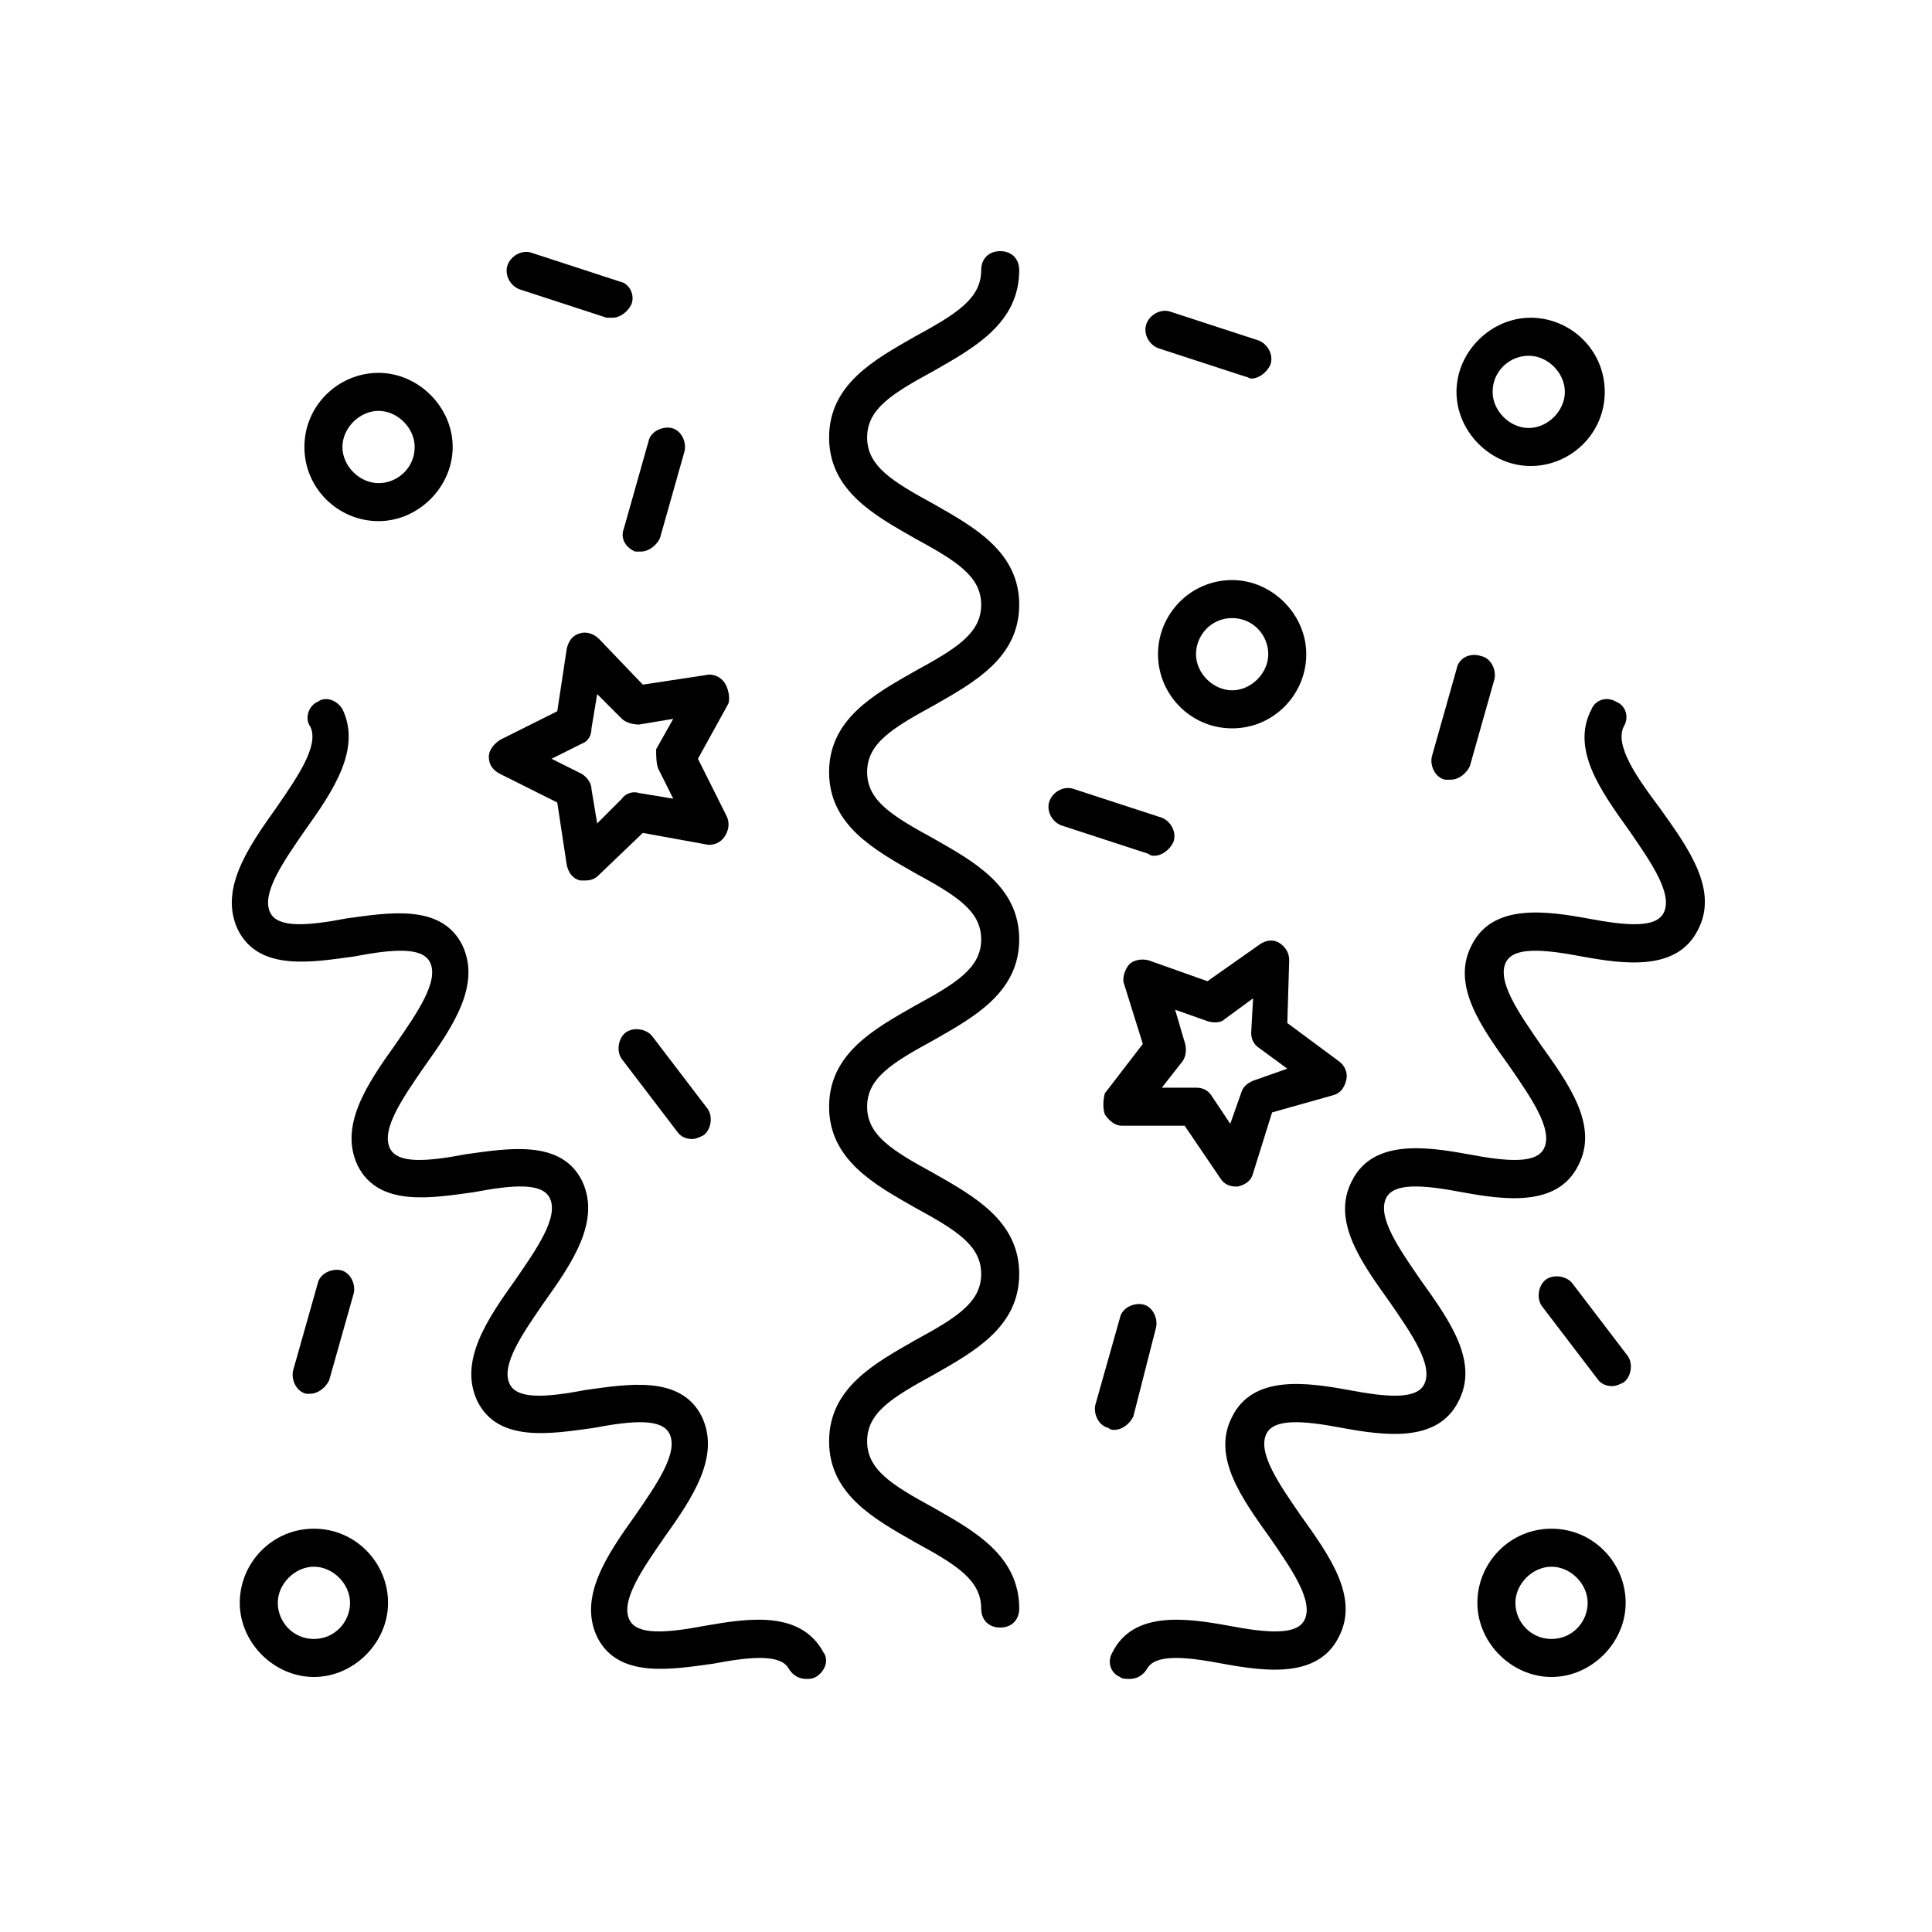 <?xml version="1.0" encoding="UTF-8"?>
<!-- Uploaded to: SVG Repo, www.svgrepo.com, Generator: SVG Repo Mixer Tools -->
<svg fill="#000000" width="800px" height="800px" version="1.1" viewBox="144 144 512 512" xmlns="http://www.w3.org/2000/svg">
 <g>
  <path d="m336.02 324.93c-1.008-1.512-3.023-2.519-5.039-2.016l-16.625 2.519-11.586-12.09c-1.512-1.512-3.527-2.016-5.039-1.512-2.016 0.504-3.023 2.016-3.527 4.031l-2.519 16.625-15.113 7.559c-1.512 1.008-3.023 2.519-3.023 4.535s1.008 3.527 3.023 4.535l15.113 7.559 2.519 16.625c0.504 2.016 1.512 3.527 3.527 4.031h1.512c1.512 0 2.519-0.504 3.527-1.512l11.586-11.09 16.625 3.023c2.016 0.504 4.031-0.504 5.039-2.016s1.512-3.527 0.504-5.543l-7.559-15.113 8.062-14.609c0.504-1.512 0-4.031-1.008-5.543zm-17.633 22.672 4.031 8.062-9.07-1.512c-1.512-0.504-3.527 0-4.535 1.512l-6.551 6.551-1.512-9.07c0-1.512-1.008-3.023-2.519-4.031l-8.062-4.031 8.062-4.031c1.512-0.504 2.519-2.016 2.519-4.031l1.512-9.07 6.551 6.551c1.008 1.008 3.023 1.512 4.535 1.512l9.07-1.512-4.535 8.062c0 1.512 0 3.527 0.504 5.039z"/>
  <path d="m436.78 439.3c1.008 1.512 2.519 3.023 4.535 3.023h16.625l9.574 14.105c1.008 1.512 2.519 2.016 4.031 2.016h0.504c2.016-0.504 3.527-1.512 4.031-3.527l5.039-16.121 16.121-4.535c2.016-0.504 3.023-2.016 3.527-4.031 0.504-2.016-0.504-4.031-2.016-5.039l-13.602-10.078 0.504-16.625c0-2.016-1.008-3.527-2.519-4.535-1.512-1.008-3.527-1.008-5.543 0.504l-13.602 9.574-15.617-5.543c-2.016-0.504-4.031 0-5.039 1.008-1.008 1.008-2.016 3.527-1.512 5.039l5.039 16.121-10.078 13.098c-0.508 2.019-0.508 4.035-0.004 5.547zm21.16-19.145-2.519-8.566 8.566 3.023c1.512 0.504 3.527 0.504 4.535-0.504l7.559-5.543-0.504 9.07c0 1.512 0.504 3.023 2.016 4.031l7.559 5.543-8.57 3.019c-1.512 0.504-3.023 1.512-3.527 3.023l-3.023 8.566-5.039-7.559c-1.008-1.512-2.519-2.016-4.031-2.016h-9.07l5.543-7.055c1.012-1.512 1.012-3.523 0.508-5.035z"/>
  <path d="m470.53 337.02c11.082 0 19.648-9.07 19.648-19.648s-9.07-19.648-19.648-19.648c-11.082 0-19.648 9.07-19.648 19.648s8.566 19.648 19.648 19.648zm0-29.223c5.543 0 9.574 4.535 9.574 9.574 0 5.035-4.535 9.57-9.574 9.57s-9.574-4.535-9.574-9.574c0.004-5.035 4.031-9.57 9.574-9.57z"/>
  <path d="m569.28 247.85c0-11.082-9.07-19.648-19.648-19.648s-19.648 9.07-19.648 19.648 9.07 19.648 19.648 19.648c10.582 0 19.648-8.562 19.648-19.648zm-29.723 0c0-5.543 4.535-9.574 9.574-9.574 5.039 0 9.574 4.535 9.574 9.574 0 5.039-4.535 9.574-9.574 9.574-5.039 0-9.574-4.535-9.574-9.574z"/>
  <path d="m555.17 549.12c-11.082 0-19.648 9.07-19.648 19.648 0 10.578 9.07 19.648 19.648 19.648s19.648-9.07 19.648-19.648c0-10.578-8.566-19.648-19.648-19.648zm0 29.223c-5.543 0-9.574-4.535-9.574-9.574 0-5.039 4.535-9.574 9.574-9.574s9.574 4.535 9.574 9.574c0 5.039-4.031 9.574-9.574 9.574z"/>
  <path d="m224.67 262.46c0 11.082 9.07 19.648 19.648 19.648 10.578 0 19.648-9.07 19.648-19.648s-9.07-19.648-19.648-19.648c-10.578 0-19.648 8.566-19.648 19.648zm29.223 0c0 5.543-4.535 9.574-9.574 9.574-5.039 0-9.574-4.535-9.574-9.574 0-5.039 4.535-9.574 9.574-9.574 5.039 0.004 9.574 4.539 9.574 9.574z"/>
  <path d="m227.19 549.12c-11.082 0-19.648 9.07-19.648 19.648 0 10.578 9.07 19.648 19.648 19.648s19.648-9.07 19.648-19.648c0-10.578-8.562-19.648-19.648-19.648zm0 29.223c-5.543 0-9.574-4.535-9.574-9.574 0-5.039 4.535-9.574 9.574-9.574 5.039 0 9.574 4.535 9.574 9.574 0 5.039-4.031 9.574-9.574 9.574z"/>
  <path d="m391.43 242.3c10.578-6.047 22.672-12.594 22.672-26.703 0-3.023-2.016-5.039-5.039-5.039-3.023 0-5.039 2.016-5.039 5.039 0 7.559-6.551 11.586-17.633 17.633-10.578 6.047-22.672 12.594-22.672 26.703 0 14.105 12.09 20.656 22.672 26.703 11.082 6.047 17.633 10.078 17.633 17.633 0 7.559-6.551 11.586-17.633 17.633-10.578 6.047-22.672 12.594-22.672 26.703 0 14.105 12.09 20.656 22.672 26.703 11.082 6.047 17.633 10.078 17.633 17.633 0 7.559-6.551 11.586-17.633 17.633-10.578 6.047-22.672 12.594-22.672 26.703 0 14.105 12.09 20.656 22.672 26.703 11.082 6.047 17.633 10.078 17.633 17.633 0 7.559-6.551 11.586-17.633 17.633-10.578 6.047-22.672 12.594-22.672 26.703 0 14.105 12.09 20.656 22.672 26.703 11.082 6.047 17.633 10.078 17.633 17.633 0 3.023 2.016 5.039 5.039 5.039 3.023 0 5.039-2.016 5.039-5.039 0-14.105-12.09-20.656-22.672-26.703-11.082-6.047-17.633-10.078-17.633-17.633 0-7.559 6.551-11.586 17.633-17.633 10.578-6.047 22.672-12.594 22.672-26.703 0-14.105-12.09-20.656-22.672-26.703-11.082-6.047-17.633-10.078-17.633-17.633 0-7.559 6.551-11.586 17.633-17.633 10.578-6.047 22.672-12.594 22.672-26.703 0-14.105-12.09-20.656-22.672-26.703-11.082-6.047-17.633-10.078-17.633-17.633 0-7.559 6.551-11.586 17.633-17.633 10.578-6.047 22.672-12.594 22.672-26.703 0-14.105-12.09-20.656-22.672-26.703-11.082-6.047-17.633-10.078-17.633-17.633s6.551-11.586 17.633-17.633z"/>
  <path d="m330.98 574.82c-10.578 2.016-18.137 2.519-20.152-1.512-2.519-5.039 3.527-13.602 9.07-21.664 7.559-10.578 15.113-21.664 10.078-32.242-5.543-11.082-19.648-8.566-30.73-7.055-10.578 2.016-18.137 2.519-20.152-1.512-2.519-5.039 3.527-13.602 9.07-21.664 7.559-10.578 15.113-21.664 10.078-32.242-5.543-11.082-19.648-8.566-30.73-7.055-10.578 2.016-18.137 2.519-20.152-1.512-2.519-5.039 3.527-13.602 9.07-21.664 7.559-10.578 15.113-21.664 10.078-32.242-5.543-11.082-19.648-8.566-30.73-7.055-10.578 2.016-18.137 2.519-20.152-1.512-2.519-5.039 3.527-13.602 9.07-21.664 7.559-10.578 15.113-21.664 10.078-32.242-1.512-2.519-4.535-3.527-6.551-2.016-2.519 1.008-3.527 4.535-2.016 6.551 2.519 5.039-3.527 13.602-9.07 21.664-7.559 10.578-15.113 21.664-10.078 32.242 5.543 11.082 19.648 8.566 30.73 7.055 10.578-2.016 18.137-2.519 20.152 1.512 2.519 5.039-3.527 13.602-9.07 21.664-7.559 10.578-15.113 21.664-10.078 32.242 5.543 11.082 19.648 8.566 30.73 7.055 10.578-2.016 18.137-2.519 20.152 1.512 2.519 5.039-3.527 13.602-9.07 21.664-7.559 10.578-15.113 21.664-10.078 32.242 5.543 11.082 19.648 8.566 30.73 7.055 10.578-2.016 18.137-2.519 20.152 1.512 2.519 5.039-3.527 13.602-9.07 21.664-7.559 10.578-15.113 21.664-10.078 32.242 5.543 11.082 19.648 8.566 30.73 7.055 10.578-2.016 18.137-2.519 20.152 1.512 1.008 1.512 2.519 2.519 4.535 2.519 1.008 0 1.512 0 2.519-0.504 2.519-1.512 3.527-4.535 2.016-6.551-6.043-11.086-19.648-9.07-31.234-7.055z"/>
  <path d="m574.32 336.52c1.512-2.519 0.504-5.543-2.016-6.551-2.519-1.512-5.543-0.504-6.551 2.016-5.543 10.578 2.519 21.664 10.078 32.242 5.543 8.062 11.586 16.625 9.07 21.664-2.016 4.031-9.574 3.527-20.152 1.512-11.082-2.016-25.191-4.031-30.73 7.055-5.543 10.578 2.519 21.664 10.078 32.242 5.543 8.062 11.586 16.625 9.07 21.664-2.016 4.031-9.574 3.527-20.152 1.512-11.082-2.016-25.191-4.031-30.73 7.055-5.543 10.578 2.519 21.664 10.078 32.242 5.543 8.062 11.586 16.625 9.07 21.664-2.016 4.031-9.574 3.527-20.152 1.512-11.082-2.016-25.191-4.031-30.73 7.055-5.543 10.578 2.519 21.664 10.078 32.242 5.543 8.062 11.586 16.625 9.07 21.664-2.016 4.031-9.574 3.527-20.152 1.512-11.082-2.016-25.191-4.031-30.73 7.055-1.512 2.519-0.504 5.543 2.016 6.551 0.504 0.504 1.512 0.504 2.519 0.504 2.016 0 3.527-1.008 4.535-2.519 2.016-4.031 9.574-3.527 20.152-1.512 11.082 2.016 25.191 4.031 30.73-7.055 5.543-10.578-2.519-21.664-10.078-32.242-5.543-8.062-11.586-16.625-9.07-21.664 2.016-4.031 9.574-3.527 20.152-1.512 11.082 2.016 25.191 4.031 30.73-7.055 5.543-10.578-2.519-21.664-10.078-32.242-5.543-8.062-11.586-16.625-9.07-21.664 2.016-4.031 9.574-3.527 20.152-1.512 11.082 2.016 25.191 4.031 30.73-7.055 5.543-10.578-2.519-21.664-10.078-32.242-5.543-8.062-11.586-16.625-9.07-21.664 2.016-4.031 9.574-3.527 20.152-1.512 11.082 2.016 25.191 4.031 30.73-7.055 5.543-10.578-2.519-21.664-10.078-32.242-6.047-8.062-12.094-16.629-9.574-21.664z"/>
  <path d="m475.57 244.32c2.016 0 4.031-1.512 5.039-3.527 1.008-2.519-0.504-5.543-3.023-6.551l-23.176-7.559c-2.519-1.008-5.543 0.504-6.551 3.023s0.504 5.543 3.023 6.551l23.176 7.559c0.504 0 1.008 0.504 1.512 0.504z"/>
  <path d="m449.88 370.78c2.016 0 4.031-1.512 5.039-3.527 1.008-2.519-0.504-5.543-3.023-6.551l-23.176-7.559c-2.519-1.008-5.543 0.504-6.551 3.023-1.008 2.519 0.504 5.543 3.023 6.551l23.176 7.559c0.504 0.504 1.008 0.504 1.512 0.504z"/>
  <path d="m308.3 218.63-23.176-7.559c-2.519-1.008-5.543 0.504-6.551 3.023s0.504 5.543 3.023 6.551l23.176 7.559h1.512c2.016 0 4.031-1.512 5.039-3.527 1.008-2.523-0.504-5.543-3.023-6.047z"/>
  <path d="m312.34 290.17h1.512c2.016 0 4.031-1.512 5.039-3.527l6.551-23.176c0.504-2.519-1.008-5.543-3.527-6.047-2.519-0.504-5.543 1.008-6.047 3.527l-6.551 23.176c-1.008 2.519 0.504 5.039 3.023 6.047z"/>
  <path d="m226.18 513.36c2.016 0 4.031-1.512 5.039-3.527l6.551-23.176c0.504-2.519-1.008-5.543-3.527-6.047-2.519-0.504-5.543 1.008-6.047 3.527l-6.551 23.176c-0.504 2.519 1.008 5.543 3.527 6.047h1.008z"/>
  <path d="m529.98 321.4-6.547 23.176c-0.504 2.519 1.008 5.543 3.527 6.047h1.512c2.016 0 4.031-1.512 5.039-3.527l6.551-23.176c0.504-2.519-1.008-5.543-3.527-6.047-3.027-1.004-6.051 0.508-6.555 3.527z"/>
  <path d="m439.3 522.93c2.016 0 4.031-1.512 5.039-3.527l6.043-23.68c0.504-2.519-1.008-5.543-3.527-6.047-2.519-0.504-5.543 1.008-6.047 3.527l-6.551 23.176c-0.504 2.519 1.008 5.543 3.527 6.047 0.508 0.504 1.012 0.504 1.516 0.504z"/>
  <path d="m316.87 418.64c-1.512-2.016-5.039-2.519-7.055-1.008-2.016 1.512-2.519 5.039-1.008 7.055l14.609 19.145c1.008 1.512 2.519 2.016 4.031 2.016 1.008 0 2.016-0.504 3.023-1.008 2.016-1.512 2.519-5.039 1.008-7.055z"/>
  <path d="m560.71 484.13c-1.512-2.016-5.039-2.519-7.055-1.008s-2.519 5.039-1.008 7.055l14.609 19.145c1.008 1.512 2.519 2.016 4.031 2.016 1.008 0 2.016-0.504 3.023-1.008 2.016-1.512 2.519-5.039 1.008-7.055z"/>
 </g>
</svg>